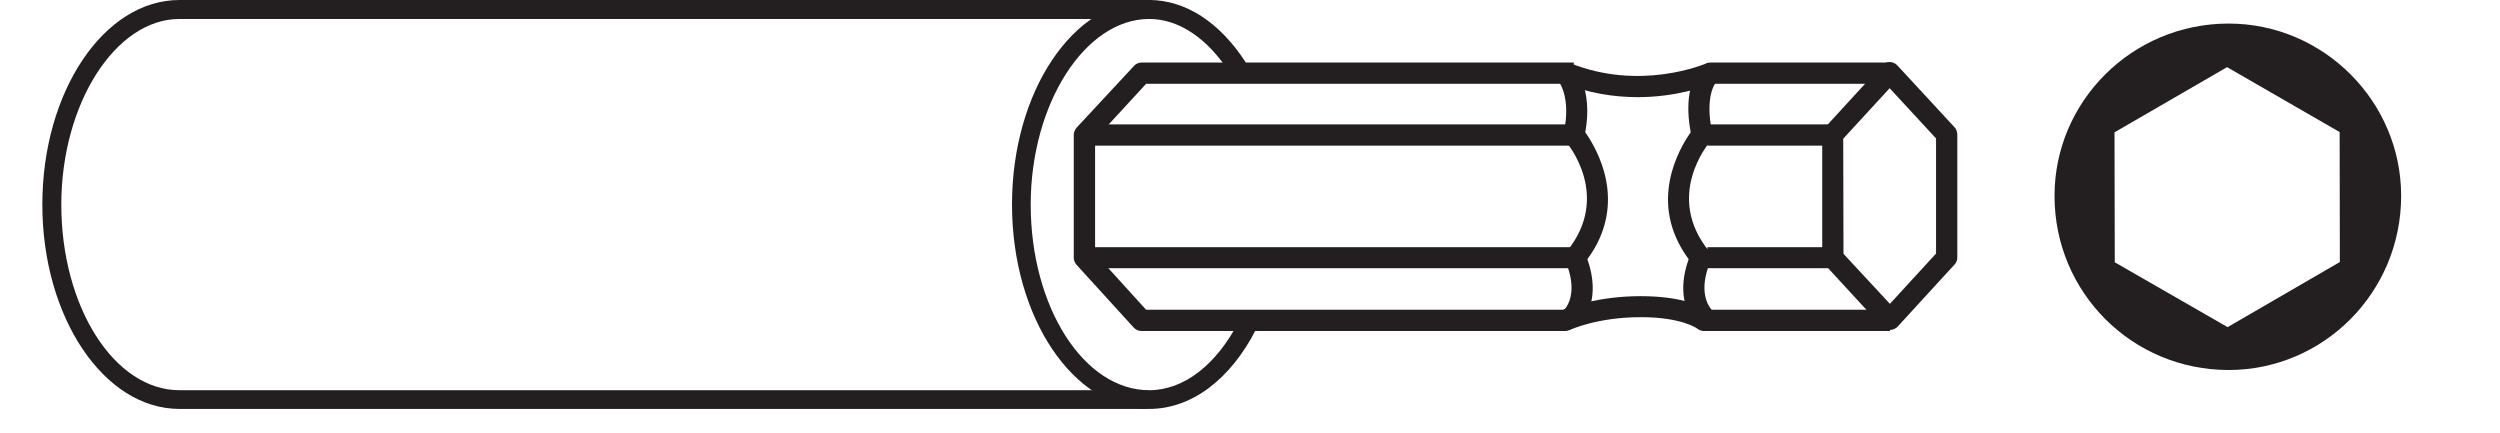 <?xml version="1.0" encoding="UTF-8"?>
<svg xmlns="http://www.w3.org/2000/svg" xmlns:xlink="http://www.w3.org/1999/xlink" width="38.088pt" height="6.604pt" viewBox="0 0 38.088 6.604" version="1.2">
<defs>
<clipPath id="clip1">
  <path d="M 31 0 L 36.582 0 L 36.582 6 L 31 6 Z M 31 0 "/>
</clipPath>
<clipPath id="clip2">
  <path d="M 15 0 L 20 0 L 20 6.23 L 15 6.23 Z M 15 0 "/>
</clipPath>
<clipPath id="clip3">
  <path d="M 0.645 0 L 18 0 L 18 6.23 L 0.645 6.23 Z M 0.645 0 "/>
</clipPath>
</defs>
<g id="surface1">
<g clip-path="url(#clip1)" clip-rule="nonzero">
<path style=" stroke:none;fill-rule:nonzero;fill:rgb(13.725%,12.157%,12.549%);fill-opacity:1;" d="M 33.953 0.359 C 32.484 0.359 31.301 1.543 31.301 2.984 C 31.301 4.457 32.484 5.637 33.953 5.637 C 35.398 5.637 36.582 4.457 36.582 2.984 C 36.582 1.543 35.398 0.359 33.953 0.359 M 33.938 4.984 L 32.219 3.996 L 32.215 2.016 L 33.93 1.023 L 35.645 2.012 L 35.648 3.992 Z M 33.938 4.984 "/>
</g>
<g clip-path="url(#clip2)" clip-rule="nonzero">
<path style=" stroke:none;fill-rule:nonzero;fill:rgb(13.725%,12.157%,12.549%);fill-opacity:1;" d="M 17.508 6.23 C 16.352 6.23 15.418 4.832 15.418 3.117 C 15.418 1.398 16.352 0 17.508 0 C 18.059 0 18.578 0.336 18.973 0.941 C 19.016 1.012 18.996 1.102 18.93 1.145 C 18.863 1.184 18.773 1.168 18.73 1.102 C 18.391 0.578 17.957 0.289 17.508 0.289 C 16.531 0.289 15.703 1.582 15.703 3.117 C 15.703 4.676 16.512 5.945 17.508 5.945 C 18.035 5.945 18.535 5.559 18.879 4.887 C 18.914 4.816 19 4.785 19.074 4.824 C 19.141 4.859 19.172 4.945 19.137 5.016 C 18.742 5.789 18.148 6.23 17.508 6.23 "/>
</g>
<g clip-path="url(#clip3)" clip-rule="nonzero">
<path style=" stroke:none;fill-rule:nonzero;fill:rgb(13.725%,12.157%,12.549%);fill-opacity:1;" d="M 17.438 6.23 L 2.734 6.23 C 1.582 6.23 0.645 4.832 0.645 3.117 C 0.645 1.398 1.582 0 2.734 0 L 17.504 0 C 17.586 0 17.648 0.066 17.648 0.145 C 17.648 0.223 17.586 0.289 17.504 0.289 L 2.734 0.289 C 1.758 0.289 0.934 1.582 0.934 3.117 C 0.934 4.676 1.742 5.945 2.734 5.945 L 17.438 5.945 C 17.52 5.945 17.582 6.008 17.582 6.09 C 17.582 6.168 17.52 6.23 17.438 6.23 "/>
</g>
<path style=" stroke:none;fill-rule:nonzero;fill:rgb(13.725%,12.157%,12.549%);fill-opacity:1;" d="M 16.52 2.219 L 24.117 2.219 L 24.117 1.895 L 16.52 1.895 Z M 16.52 2.219 "/>
<path style=" stroke:none;fill-rule:nonzero;fill:rgb(13.725%,12.157%,12.549%);fill-opacity:1;" d="M 26.012 2.219 L 27.922 2.219 L 27.922 1.895 L 26.012 1.895 Z M 26.012 2.219 "/>
<path style=" stroke:none;fill-rule:nonzero;fill:rgb(13.725%,12.157%,12.549%);fill-opacity:1;" d="M 28.793 5.043 L 25.957 5.043 C 25.918 5.043 25.883 5.027 25.855 5.004 C 25.855 5.004 25.621 4.832 24.996 4.832 C 24.34 4.832 23.922 5.023 23.918 5.027 C 23.895 5.035 23.871 5.043 23.848 5.043 L 17.391 5.043 C 17.344 5.043 17.301 5.023 17.27 4.988 L 16.402 4.035 C 16.375 4.004 16.359 3.965 16.359 3.926 L 16.359 2.055 C 16.359 2.016 16.375 1.977 16.402 1.945 L 17.273 1.008 C 17.301 0.973 17.348 0.953 17.391 0.953 L 23.977 0.953 L 23.977 1.277 L 17.461 1.277 L 16.684 2.121 L 16.684 3.863 L 17.461 4.719 L 23.812 4.719 C 23.938 4.668 24.371 4.512 24.996 4.512 C 25.586 4.512 25.891 4.648 26.004 4.719 L 28.793 4.719 Z M 28.793 5.043 "/>
<path style=" stroke:none;fill-rule:nonzero;fill:rgb(13.725%,12.157%,12.549%);fill-opacity:1;" d="M 24.953 1.48 C 24.605 1.48 24.203 1.426 23.789 1.254 L 23.91 0.957 C 24.988 1.398 25.977 0.973 25.988 0.969 C 26.008 0.957 26.031 0.953 26.055 0.953 L 28.797 0.953 L 28.797 1.277 L 26.082 1.277 C 25.961 1.324 25.527 1.48 24.953 1.48 "/>
<path style=" stroke:none;fill-rule:nonzero;fill:rgb(13.725%,12.157%,12.549%);fill-opacity:1;" d="M 16.52 4.086 L 24.117 4.086 L 24.117 3.766 L 16.52 3.766 Z M 16.52 4.086 "/>
<path style=" stroke:none;fill-rule:nonzero;fill:rgb(13.725%,12.157%,12.549%);fill-opacity:1;" d="M 26.012 4.086 L 27.922 4.086 L 27.922 3.766 L 26.012 3.766 Z M 26.012 4.086 "/>
<path style=" stroke:none;fill-rule:nonzero;fill:rgb(13.725%,12.157%,12.549%);fill-opacity:1;" d="M 28.793 5.027 C 28.746 5.027 28.703 5.008 28.672 4.977 L 27.805 4.035 C 27.777 4.008 27.762 3.969 27.762 3.926 L 27.762 2.047 C 27.762 2.008 27.777 1.969 27.805 1.941 L 28.672 0.996 C 28.699 0.965 28.746 0.945 28.789 0.945 C 28.832 0.945 28.879 0.965 28.906 0.996 L 29.777 1.938 C 29.805 1.965 29.816 2.004 29.82 2.043 L 29.82 3.922 C 29.82 3.965 29.805 4.004 29.777 4.031 L 28.91 4.977 C 28.879 5.008 28.836 5.027 28.793 5.027 M 28.086 3.867 L 28.793 4.629 L 29.496 3.863 L 29.496 2.109 L 28.789 1.344 L 28.082 2.113 Z M 28.086 3.867 "/>
<path style=" stroke:none;fill-rule:nonzero;fill:rgb(13.725%,12.157%,12.549%);fill-opacity:1;" d="M 24.027 4.984 L 23.801 4.754 C 24.082 4.48 23.859 4 23.855 3.996 C 23.832 3.941 23.84 3.871 23.875 3.824 C 24.551 2.988 23.887 2.195 23.859 2.16 C 23.824 2.125 23.812 2.07 23.824 2.02 C 23.945 1.469 23.738 1.223 23.73 1.215 L 23.965 0.996 C 23.98 1.008 24.277 1.332 24.152 2.016 C 24.32 2.254 24.82 3.086 24.184 3.949 C 24.258 4.156 24.379 4.641 24.027 4.984 "/>
<path style=" stroke:none;fill-rule:nonzero;fill:rgb(13.725%,12.157%,12.549%);fill-opacity:1;" d="M 25.883 4.984 C 25.531 4.641 25.652 4.156 25.727 3.949 C 25.09 3.086 25.59 2.254 25.758 2.016 C 25.633 1.348 25.871 1.074 25.898 1.047 L 26.133 1.27 L 26.016 1.156 L 26.137 1.266 C 26.133 1.266 25.969 1.473 26.086 2.023 C 26.098 2.07 26.086 2.125 26.051 2.16 C 26.023 2.195 25.359 2.988 26.035 3.824 C 26.07 3.871 26.082 3.941 26.055 3.996 C 26.051 4 25.828 4.48 26.109 4.754 Z M 25.883 4.984 "/>
</g>
</svg>
